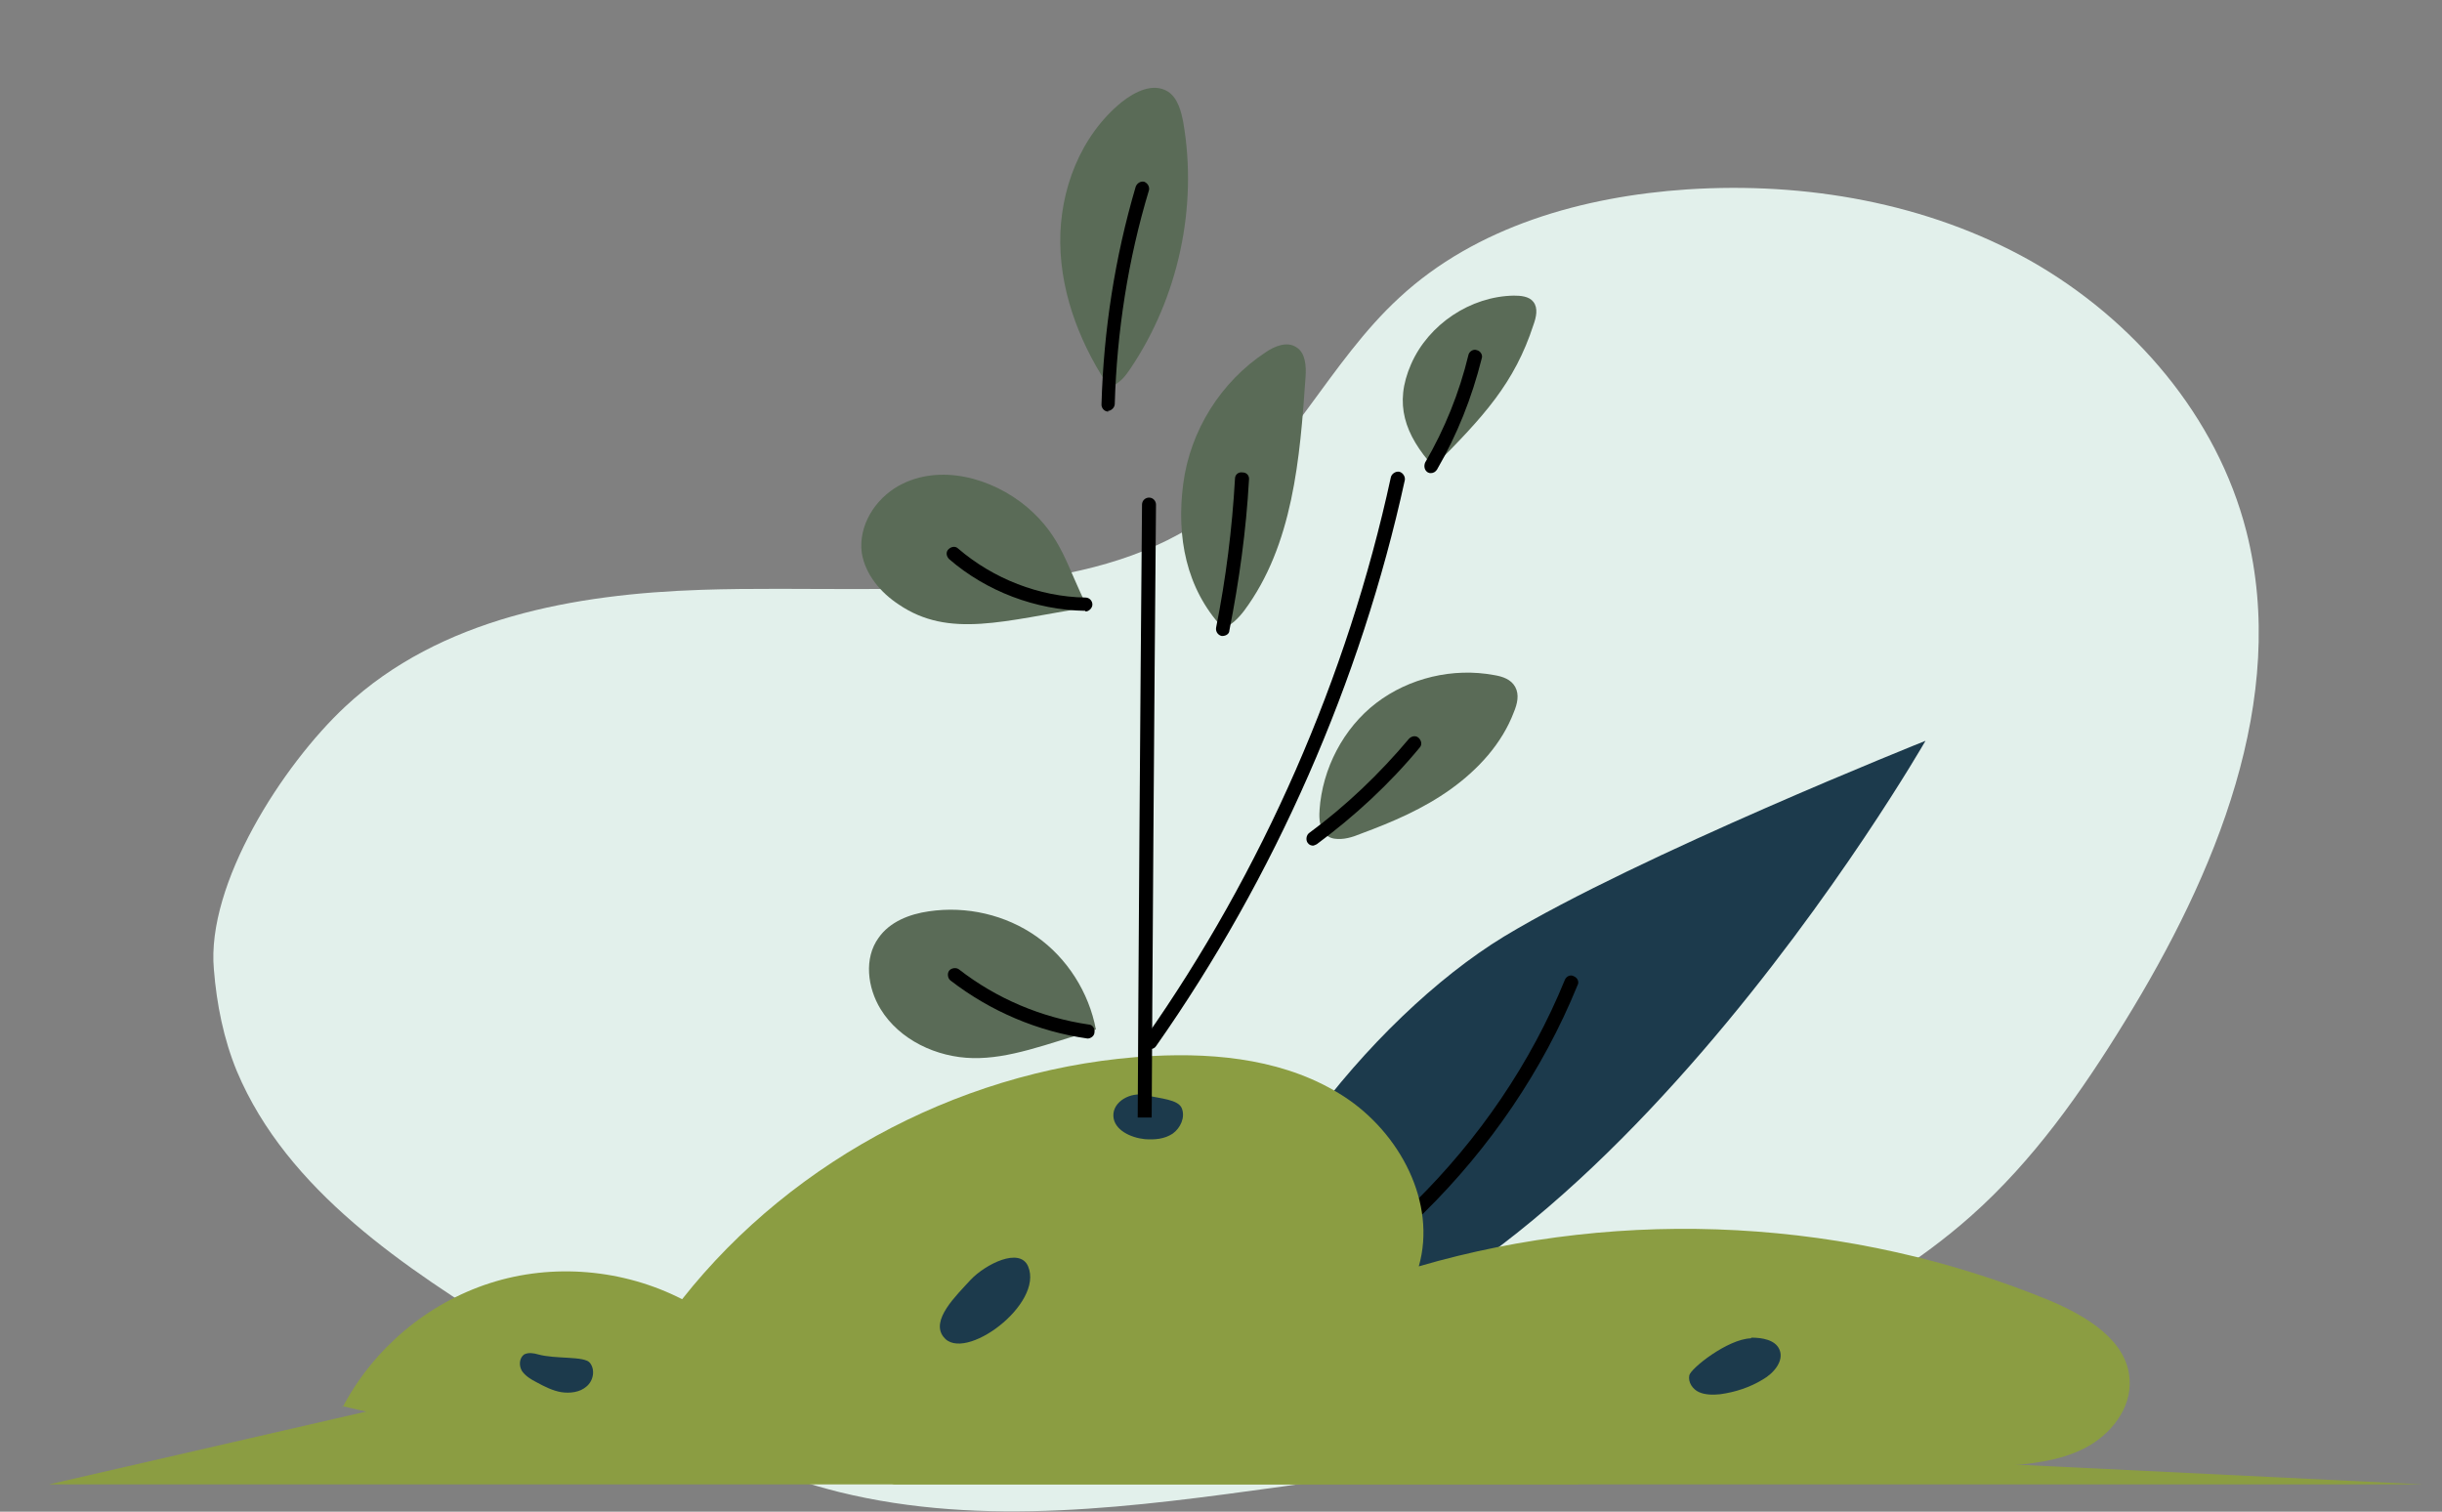 <?xml version="1.0" encoding="UTF-8"?>
<svg id="Capa_1" xmlns="http://www.w3.org/2000/svg" xmlns:xlink="http://www.w3.org/1999/xlink" version="1.1" viewBox="0 0 349.4 216.3">
  <rect x="0" y="0" width="349.4" height="216.3" fill="#808080" stroke="none"/>
  <!-- Generator: Adobe Illustrator 29.3.1, SVG Export Plug-In . SVG Version: 2.1.0 Build 151)  -->
  <defs>
    <style>
      .st0 {
        fill: none;
      }

      .st1 {
        fill: #5a6b57;
      }

      .st2 {
        fill: #8b9d42;
      }

      .st3 {
        fill: #1c3a4c;
      }

      .st4 {
        clip-path: url(#clippath);
      }

      .st5 {
        fill: #e2f0eb;
      }
    </style>
    <clipPath id="clippath">
      <polygon class="st0" points="225.3 97.3 199.2 127.3 182.6 159.9 105.4 159.9 105.4 0 242.2 0 225.3 97.3"/>
    </clipPath>
  </defs>
  <path class="st5" d="M100.3,84.4c-18,.6-37.3,4-50.9,16.7-9,8.4-19.9,25.4-18.8,37.6.4,5,1.4,10,3.3,14.6,7.2,17.1,24.2,28.2,39.4,37.6,14.8,9.1,29.9,18.4,46.8,22.6,20.7,5.1,42.3,2.1,63.4-.8,14.5-2.1,29.1-4.1,43-8.6,11-3.6,21.5-8.6,31.7-14.2,8.4-4.6,16.6-9.5,23.8-15.9,8.9-7.9,15.8-17.7,22-27.8,13-21.1,23.5-46.2,17.4-70.2-4.2-16.4-16.1-30.3-30.9-38.7-14.8-8.3-32.2-11.3-49.1-10.2-14.9,1-30.2,5.3-41.2,15.5-10,9.2-15.8,22.6-26.7,30.7-8,6.1-18.2,8.7-28.2,9.9-14.9,1.8-30.1.7-45.1,1.2Z"/>
  <g>
    <path class="st3" d="M172.1,196c1.7-22.4,23.9-50.3,43.1-62,19.2-11.6,60.3-28,60.3-28,0,0-50.9,88.8-103.4,89.9Z"/>
    <path d="M170.4,195c-.4,0-.8-.2-.9-.6-.2-.5,0-1.1.6-1.3,24-9.3,44.1-29.1,53.8-52.9.2-.5.8-.8,1.3-.5.5.2.8.8.5,1.3-9.9,24.3-30.4,44.5-54.9,54-.1,0-.2,0-.4,0Z"/>
    <path class="st2" d="M49,201.4c4.4-8.4,12.1-14.9,21.1-17.8,9-2.9,19.1-2,27.5,2.3,16.1-20.4,41.3-33.4,67.3-34.8,9.5-.5,19.4.6,27.4,5.8,8,5.2,13.3,15.2,10.7,24.3,29.5-8.6,61.9-6.8,90.3,4.9,5.2,2.2,11.1,5.7,11.4,11.3.3,4.1-2.7,7.9-6.4,9.8-3.7,1.9-7.9,2.3-12.1,2.6-52.3,4.1-104.9,2-157.3-.1-26.4-1.1-52.9-2.1-79.9-8.5Z"/>
    <path class="st3" d="M163.9,156.7c-2.1-.5-4.7.9-4.6,3,.1,2,2.5,3.1,4.5,3.3,1.4.1,2.8,0,4-.8,1.1-.8,1.8-2.3,1.3-3.6-.5-1.3-3.1-1.4-5.2-1.9Z"/>
    <path class="st3" d="M135,191.3c-1.9-2.4,1.8-5.9,3.9-8.2,2.1-2.2,7-4.7,8.2-1.9,2.3,5.4-9.2,13.9-12.1,10.1Z"/>
    <path class="st3" d="M250.6,191.4c1.5,0,3.4.3,4,1.7.7,1.6-.8,3.4-2.4,4.3-1.8,1.1-3.9,1.8-6.1,2.1-1,.1-2.1.1-3-.3-.9-.4-1.6-1.4-1.4-2.4.2-1,5.5-5.2,8.8-5.3Z"/>
    <path class="st3" d="M77,193.8c-.7-.2-1.4-.3-2,0-.7.5-.8,1.6-.3,2.4.5.7,1.3,1.2,2.1,1.6,1.1.6,2.3,1.2,3.5,1.4,1.3.2,2.7,0,3.6-.8,1-.8,1.3-2.4.5-3.4-.8-1-4.9-.5-7.4-1.2Z"/>
    <g class="st4">
      <g>
        <path d="M163.8,452.9c-.6,0-1-.4-1-1-.7-125.9-.5-253.7.6-379.7,0-.6.5-1,1-1,.6,0,1,.5,1,1-1.1,126-1.3,253.8-.6,379.7,0,.6-.4,1-1,1h0Z"/>
        <path d="M164.6,150.2c-.2,0-.4,0-.6-.2-.5-.3-.6-.9-.2-1.4,16.8-23.9,29-51.7,35.2-80.3.1-.5.7-.9,1.2-.8.5.1.9.7.8,1.2-6.3,28.8-18.6,56.8-35.6,81-.2.3-.5.4-.8.4Z"/>
        <path d="M186.2,455.2s0,0-.1,0c-.5,0-.9-.6-.9-1.1,10.2-85.8,13.7-173.2,10.3-259.5,0-.6.4-1,1-1,.6,0,1,.4,1,1,3.4,86.5,0,173.9-10.3,259.9,0,.5-.5.9-1,.9Z"/>
        <path d="M200.1,288c-.2,0-.5,0-.6-.2-.4-.4-.5-1-.1-1.4,9.4-11.4,16.4-24.9,20.2-39.2.1-.5.7-.9,1.2-.7.5.1.9.7.7,1.2-3.8,14.6-11,28.4-20.6,40-.2.2-.5.4-.8.4Z"/>
        <path class="st1" d="M159.1,56c-4.3-6.2-7.3-13.6-7.4-21.2-.1-7.6,2.9-15.4,8.8-20.2,1.9-1.5,4.5-2.8,6.6-1.5,1.4.9,1.9,2.8,2.2,4.4,2.1,12.1-.7,25.1-7.6,35.3-.6.9-1.3,1.8-2.3,2.3-1,.5-2.3.3-.2.8Z"/>
        <path d="M158.6,58.9h0c-.6,0-1-.5-1-1,.3-10.6,1.9-21,4.9-31.2.2-.5.7-.8,1.2-.7.5.2.8.7.7,1.2-3,9.9-4.6,20.3-4.9,30.6,0,.5-.5,1-1,1Z"/>
        <path class="st1" d="M174.9,89.8c-5.2-5.6-6.6-13-5.6-20.6,1-7.6,5.4-14.6,11.8-18.8,1.3-.9,3.1-1.6,4.4-.7,1.3.8,1.4,2.7,1.3,4.2-.8,11.7-1.8,24.1-8.8,33.5-.6.8-2.1,2.5-3.1,2.3Z"/>
        <path d="M175,91c0,0-.1,0-.2,0-.5-.1-.9-.6-.8-1.2,1.4-7,2.3-14.2,2.7-21.3,0-.6.5-1,1.1-.9.6,0,1,.5.9,1.1-.4,7.2-1.4,14.4-2.8,21.5,0,.5-.5.8-1,.8Z"/>
        <path class="st1" d="M155.6,86.9c-3-5.9-3.6-10-8.6-14.3-5.1-4.3-12.6-6.3-18.4-3.1-3.4,1.9-5.8,5.7-5.3,9.6.5,3.1,2.7,5.7,5.3,7.4,7.2,4.9,15.1,2.3,27,.4Z"/>
        <path d="M155.3,87.4h0c-7.1-.1-14.2-2.8-19.5-7.4-.4-.4-.5-1-.1-1.4.4-.4,1-.5,1.4-.1,5,4.3,11.6,6.9,18.2,7,.6,0,1,.5,1,1,0,.5-.5,1-1,1Z"/>
        <path class="st1" d="M205.1,66.8c-4.1-4.6-5.7-9-3.2-14.7,2.5-5.7,8.5-9.7,14.7-9.8,1,0,2.2.1,2.8.9.7.9.4,2.2,0,3.3-2.7,8.3-7.1,13.1-14.3,20.3Z"/>
        <path d="M204.8,67.7c-.2,0-.3,0-.5-.1-.5-.3-.6-.9-.4-1.4,2.8-4.8,4.9-10,6.2-15.4.1-.5.7-.9,1.2-.7.5.1.9.7.7,1.2-1.4,5.6-3.5,10.9-6.4,15.9-.2.3-.5.5-.9.5Z"/>
        <path class="st1" d="M188.8,115.9c.4-5.9,3.4-11.7,8.1-15.3,4.7-3.6,11-5.1,16.9-4,1.2.2,2.4.6,3,1.7.6,1.1.3,2.4-.2,3.6-1.7,4.5-5.1,8.2-9,11-3.9,2.8-8.3,4.7-12.9,6.4-1.2.5-2.5.9-3.8.7-1.3-.2-2.3-1.4-2.1-4Z"/>
        <path d="M187.9,121c-.3,0-.6-.1-.8-.4-.3-.4-.2-1.1.2-1.4,5.3-3.9,10.1-8.5,14.3-13.5.4-.4,1-.5,1.4-.1.4.4.5,1,.1,1.4-4.3,5.2-9.3,9.8-14.7,13.8-.2.1-.4.2-.6.2Z"/>
        <path class="st1" d="M156.8,147.3c-1-5.3-4.1-10.2-8.5-13.3-4.4-3.1-10-4.4-15.4-3.6-2.8.4-5.6,1.5-7.2,3.8-2.1,2.9-1.6,7.1.3,10.2,2.7,4.4,8,6.9,13.2,7,5.2.1,10.3-1.9,17.6-4.1Z"/>
        <path d="M155.7,148.6s0,0-.1,0c-7.1-1-13.9-3.9-19.6-8.3-.4-.3-.5-1-.2-1.4.3-.4,1-.5,1.4-.2,5.4,4.2,11.8,6.9,18.6,7.9.5,0,.9.6.8,1.1,0,.5-.5.9-1,.9Z"/>
        <path class="st1" d="M199.9,159.8c-2.5-8.6-4.9-17.8-1.9-26.2,1-2.7,2.6-5.3,5.1-6.9,2.5-1.6,5.8-1.9,8.3-.3,2.7,1.7,3.7,5.1,3.9,8.2.5,7.1-2.2,14.4-7.2,19.5-2.5,2.5-5.8,4.6-8.2,5.7Z"/>
        <path d="M199.8,160.6c-.1,0-.3,0-.4,0-.5-.2-.7-.8-.5-1.3,3.2-6.7,5.1-14.2,5.5-21.6,0-.6.5-1,1.1-.9.6,0,1,.5.9,1.1-.4,7.7-2.4,15.4-5.7,22.4-.2.4-.5.6-.9.6Z"/>
        <path class="st1" d="M171,205.3c-3.3-6.7-3.4-14.9-.2-21.6,3.2-6.7,9.7-11.8,16.9-13.5,2.3-.5,5-.5,6.4,1.4,1.2,1.7.6,4-.1,5.9-2.3,6.4-5.5,12.6-10.2,17.5-4.7,4.9-11.2,8.4-12.8,10.3Z"/>
        <path d="M171.3,205.3c-.1,0-.3,0-.4,0-.5-.2-.7-.8-.5-1.3l8.7-19.3c.2-.5.8-.7,1.3-.5.5.2.7.8.5,1.3l-8.7,19.3c-.2.4-.5.6-.9.6Z"/>
        <path class="st1" d="M207.1,186.6c-2.2-8.6-.2-18.3,5.3-25.3,5.5-7,14.3-11.3,23.3-11.3,1.8,0,3.8.3,5.1,1.6,2.2,2.3,1,6.1-.5,8.9-6.3,11-17,19.6-33.1,26.1Z"/>
        <path d="M207.3,187.3c-.2,0-.5,0-.7-.3-.4-.4-.4-1,0-1.4,5.2-5.7,9.9-11.9,14-18.4.3-.5.9-.6,1.4-.3.5.3.6.9.3,1.4-4.2,6.7-8.9,12.9-14.2,18.7-.2.2-.5.3-.7.3Z"/>
        <path class="st1" d="M202.1,229.4c-4.1-6.4-1.7-15.6,4-20.7,5.7-5.1,13.8-6.6,21.4-6.1,2.1.2,4.3.5,5.8,2,1.6,1.6,1.8,4.2,1.1,6.4-.7,2.2-2.2,4-3.8,5.6-6.3,6.7-14.2,12.1-23.1,14.1-2.7.6-6.1.6-5.5-1.4Z"/>
        <path d="M202.5,231.7c-.3,0-.6-.1-.8-.4-.3-.5-.2-1.1.2-1.4,7.3-5.1,13.5-11.3,18.7-18.5.3-.5.9-.6,1.4-.2.5.3.6.9.2,1.4-5.3,7.4-11.7,13.8-19.2,19-.2.1-.4.2-.6.2Z"/>
        <path class="st1" d="M191.4,255.7c-1.2-5-2.4-10-4.8-14.6-2.4-4.5-6.2-8.5-11.1-10.1-3-1-6.5-.9-9.1,1-2.7,2-3.8,5.7-3.3,9,.5,3.3,2.4,6.3,4.7,8.8,6.6,7.1,17,10.5,23.6,6Z"/>
        <path d="M191.3,256.2c-.2,0-.3,0-.5-.1-6.9-4.1-12.8-9.9-16.9-16.8-.3-.5-.1-1.1.3-1.4.5-.3,1.1-.1,1.4.3,4,6.6,9.6,12.2,16.2,16.1.5.3.6.9.4,1.4-.2.3-.5.5-.9.5Z"/>
        <path class="st1" d="M164.2,318.7c-2-11.6,3.8-24.2,14-30.2,2.9-1.7,6.3-2.9,9.5-1.9,3.7,1.2,5.9,5.2,5.9,9.1,0,3.9-1.9,7.5-4.2,10.6-3.2,4.3-7.5,7.7-12.3,10-3.2,1.5-7.2,2.5-12.8,2.4Z"/>
        <path d="M163.3,319.8c-.4,0-.7-.2-.9-.5-.3-.5,0-1.1.4-1.4,8.5-4.7,15.8-11.9,20.6-20.4.3-.5.9-.7,1.4-.4.5.3.7.9.4,1.4-4.9,8.8-12.5,16.3-21.4,21.2-.2,0-.3.1-.5.1Z"/>
        <path class="st1" d="M160.7,252.4s-8.6-.5-11-.9c-2.4-.3-4.5-1.6-6.6-2.8-4.4-2.6-8.9-5.4-11.8-9.7-2-3-3-7.3-.6-9.9,1.6-1.8,4.1-2.3,6.5-2.3,8.8-.1,17.5,5.3,21.3,13.3,1.5,3.2,3.9,10.7,2.2,12.2Z"/>
        <path d="M158.9,248.3c-.2,0-.4,0-.6-.2-5.9-4.8-12.3-9-19.2-12.3-.5-.2-.7-.8-.5-1.3.2-.5.8-.7,1.3-.5,7,3.4,13.6,7.6,19.6,12.5.4.4.5,1,.1,1.4-.2.2-.5.4-.8.4Z"/>
      </g>
    </g>
  </g>
  <polygon class="st2" points="346.7 212.4 7 212.4 54.9 201.4 153.3 203 346.7 212.4"/>
  <polygon class="st2" points="127.6 212.4 226.1 212.4 170.6 199.4 127.6 212.4"/>
</svg>